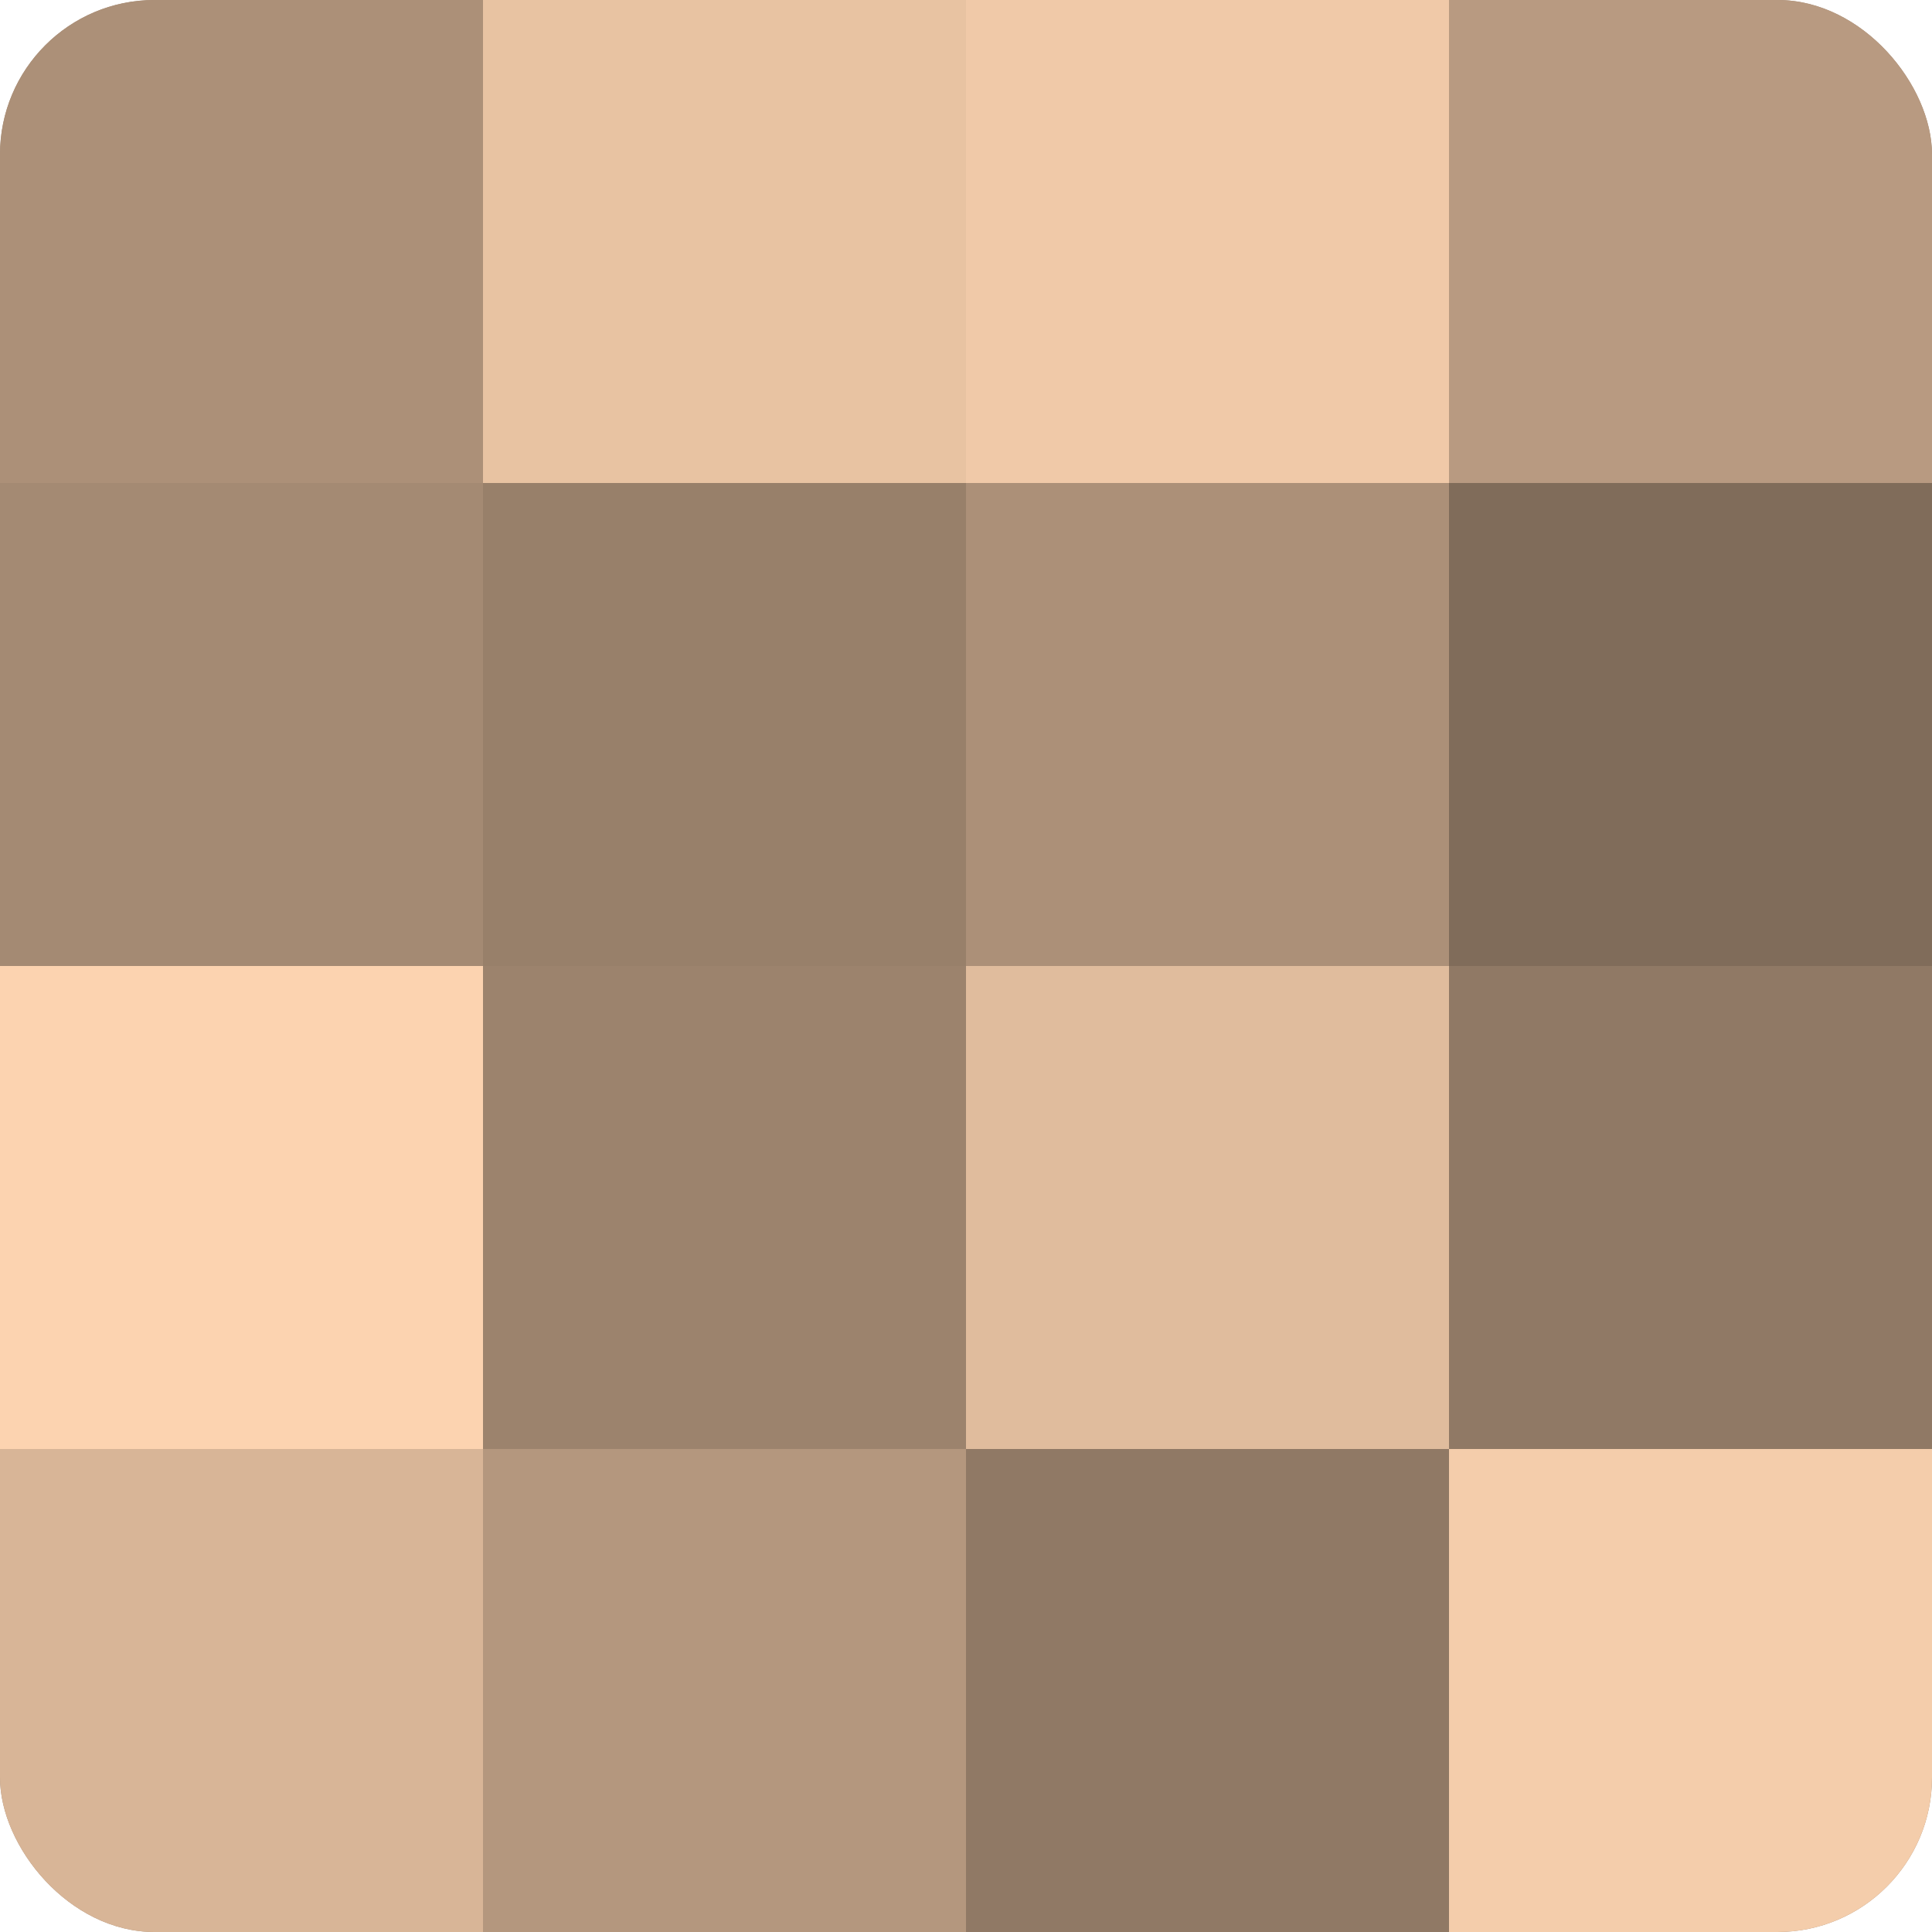 <?xml version="1.0" encoding="UTF-8"?>
<svg xmlns="http://www.w3.org/2000/svg" width="60" height="60" viewBox="0 0 100 100" preserveAspectRatio="xMidYMid meet"><defs><clipPath id="c" width="100" height="100"><rect width="100" height="100" rx="8" ry="8"/></clipPath></defs><g clip-path="url(#c)"><rect width="100" height="100" fill="#a08670"/><rect width="25" height="25" fill="#ac9078"/><rect y="25" width="25" height="25" fill="#a48a73"/><rect y="50" width="25" height="25" fill="#fcd3b0"/><rect y="75" width="25" height="25" fill="#d8b597"/><rect x="25" width="25" height="25" fill="#e8c3a2"/><rect x="25" y="25" width="25" height="25" fill="#98806a"/><rect x="25" y="50" width="25" height="25" fill="#9c836d"/><rect x="25" y="75" width="25" height="25" fill="#b4977e"/><rect x="50" width="25" height="25" fill="#f0c9a8"/><rect x="50" y="25" width="25" height="25" fill="#ac9078"/><rect x="50" y="50" width="25" height="25" fill="#e0bc9d"/><rect x="50" y="75" width="25" height="25" fill="#907965"/><rect x="75" width="25" height="25" fill="#b89a81"/><rect x="75" y="25" width="25" height="25" fill="#806c5a"/><rect x="75" y="50" width="25" height="25" fill="#907965"/><rect x="75" y="75" width="25" height="25" fill="#f4cdab"/></g></svg>
